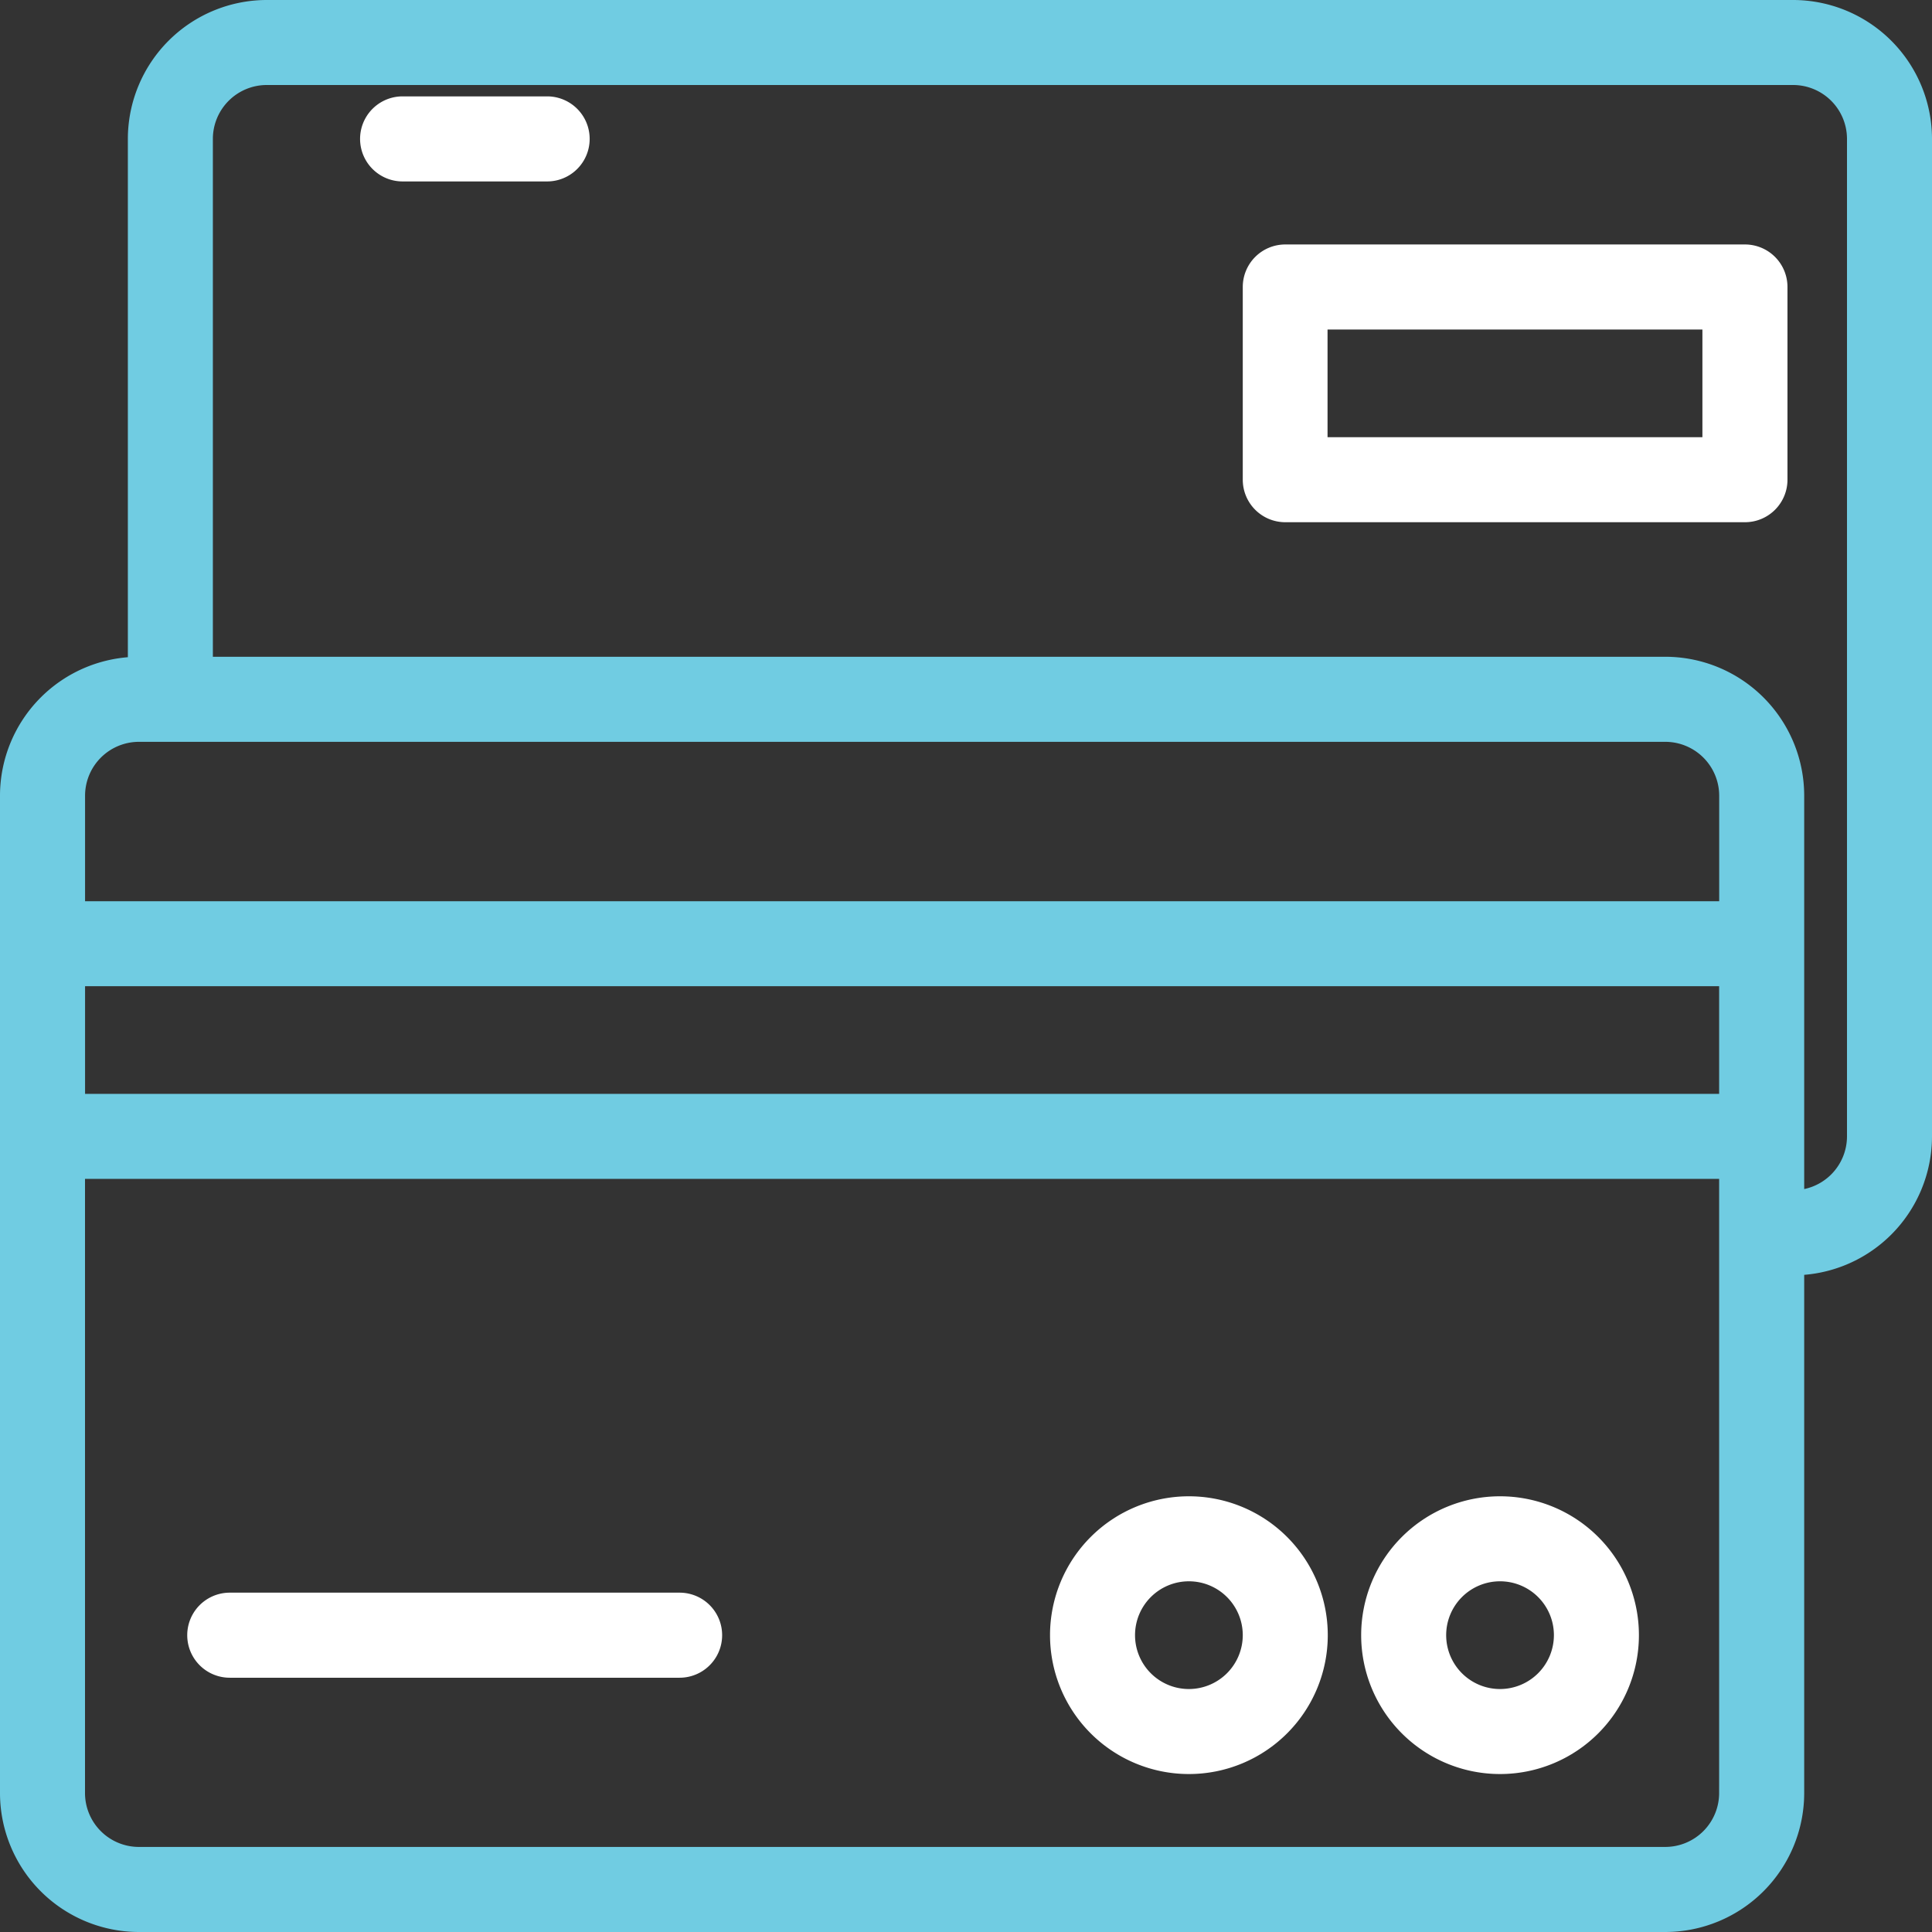 <svg xmlns="http://www.w3.org/2000/svg" width="33.5" height="33.5"><rect width="100%" height="100%" fill="#333333" stroke="none"/><g stroke-width=".5"><path d="M31.092.25H4.625a2.161 2.161 0 0 0-2.158 2.158v9.23h-.058A2.161 2.161 0 0 0 .25 13.796v17.3a2.161 2.161 0 0 0 2.158 2.154h26.468a2.161 2.161 0 0 0 2.158-2.158v-9.229h.058a2.161 2.161 0 0 0 2.158-2.158v-17.3A2.161 2.161 0 0 0 31.092.25ZM2.408 12.613h26.468a1.185 1.185 0 0 1 1.184 1.184v2.08H1.225v-2.08a1.185 1.185 0 0 1 1.183-1.184ZM1.225 16.85h28.834v2.367H1.225Zm27.651 15.425H2.408a1.185 1.185 0 0 1-1.184-1.184v-10.9h28.835v10.9a1.185 1.185 0 0 1-1.183 1.184Zm3.4-12.571a1.185 1.185 0 0 1-1.184 1.184h-.058v-7.092a2.16 2.16 0 0 0-2.158-2.158H3.441v-9.23a1.185 1.185 0 0 1 1.184-1.184h26.467a1.185 1.185 0 0 1 1.184 1.184Z" fill="#70cce2" stroke="#70cce2"/><path d="M9.487 1.921H6.981a.487.487 0 1 0 0 .975h2.506a.487.487 0 1 0 0-.975ZM30.256 4.489h-7.97a.487.487 0 0 0-.487.487v3.342a.487.487 0 0 0 .487.487h7.971a.487.487 0 0 0 .487-.487V4.976a.487.487 0 0 0-.488-.487Zm-.487 3.342h-7V5.464h7ZM20.615 26.195a2.158 2.158 0 1 0 2.158 2.158 2.158 2.158 0 0 0-2.158-2.158Zm0 3.342a1.184 1.184 0 1 1 1.184-1.184 1.185 1.185 0 0 1-1.184 1.184ZM26.01 26.195a2.158 2.158 0 1 0 2.158 2.158 2.158 2.158 0 0 0-2.158-2.158Zm0 3.342a1.184 1.184 0 1 1 1.184-1.184 1.185 1.185 0 0 1-1.184 1.184ZM11.784 27.866h-7.8a.487.487 0 1 0 0 .975h7.8a.487.487 0 1 0 0-.975Z" fill="#fff" stroke="#fff"/></g></svg>
